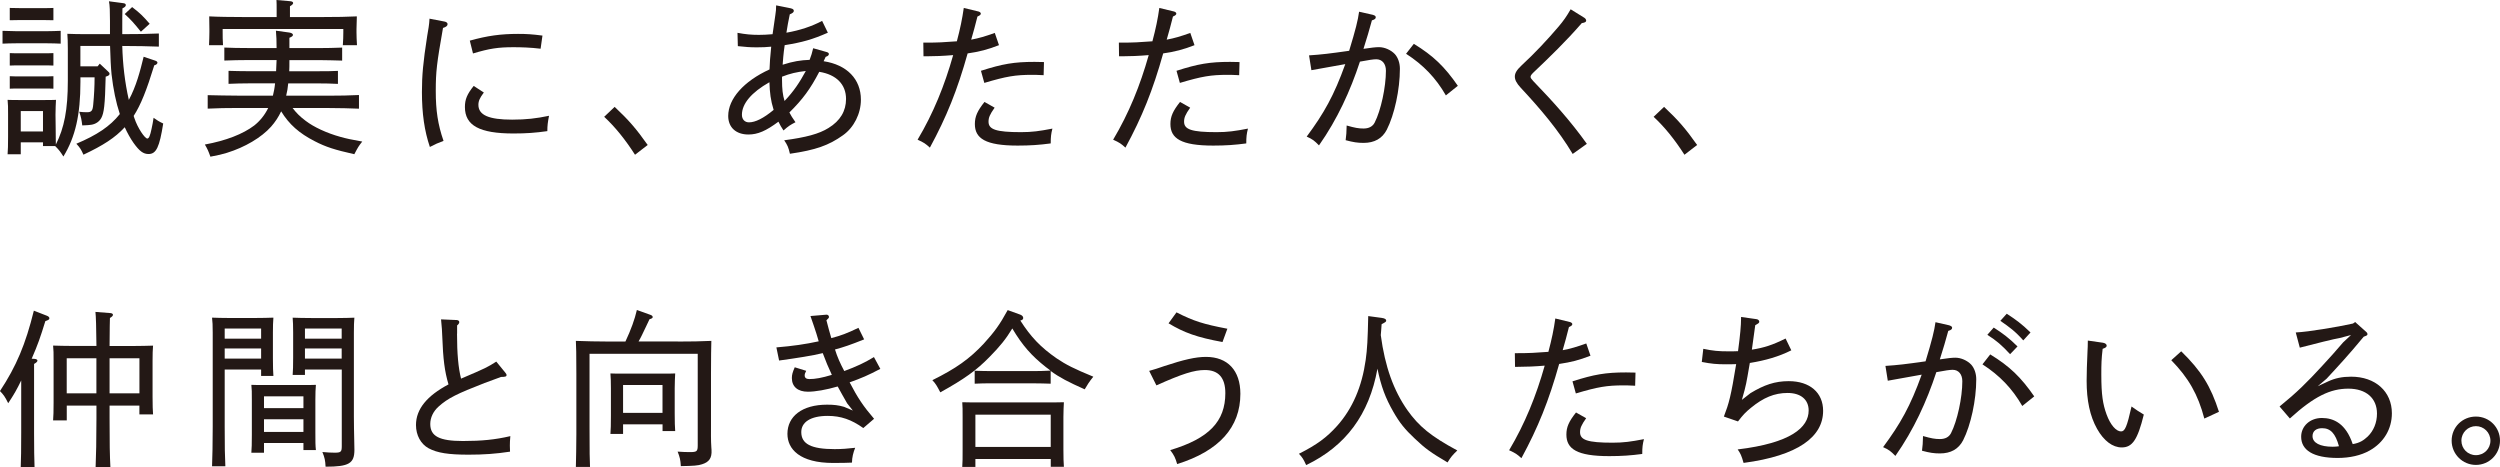 <?xml version="1.0" encoding="UTF-8"?><svg id="_レイヤー_2" xmlns="http://www.w3.org/2000/svg" viewBox="0 0 563.54 105.37"><defs><style>.cls-1{fill:#231815;stroke-width:0px;}</style></defs><g id="_要素"><path class="cls-1" d="M13.68,9.84c-.8-.04-1.98-.08-3-.08H3.61c-1.25,0-2.01.04-3.04.08v-2.89c.84.04,2.2.08,3.04.08h7.07c1.14,0,1.71-.04,3-.08v2.89ZM23.82,17.29c-.15,6.5-.38,8.17-.99,9.31-.46.84-1.29,1.37-2.24,1.52-.53.08-.88.11-2.05.15-.15-1.22-.23-1.75-.68-3.08.68.08,1.06.11,1.75.11,1.03,0,1.29-.34,1.41-1.79.19-2.01.3-4.07.3-6.08h-3.19v1.06c0,7.37-1.14,12.39-3.84,16.79-.68-1.06-.91-1.41-1.86-2.36h-2.74v-.84h-5.01v2.7H1.71c.08-.91.11-2.09.11-4.07v-4.86c0-1.63,0-2.36-.11-3.34.87.04,1.63.04,2.77.04h5.4c1.22,0,1.79,0,2.74-.04-.04.68-.11,2.17-.11,3.34l.04,3.12c.04,1.82,0,2.74.04,3.61,1.9-3.76,2.7-7.87,2.7-14.36v-7.22c0-1.63-.04-2.36-.11-3.38,1.18.04,2.47.08,4.1.08h5.51v-2.96c0-2.09-.04-3.57-.23-4.45l3.19.42c.42.04.61.19.61.42,0,.27-.19.49-.76.76-.04,1.22-.04,1.94-.04,5.81,3.61,0,5.55-.04,8.25-.15v2.96c-1.9-.08-5.4-.15-8.25-.15.11,4.1.57,8.17,1.48,12.16,1.67-3.08,2.55-6.5,3.34-9.73l2.58.87c.34.11.53.27.53.46,0,.27-.27.49-.72.61-1.71,5.58-3.04,8.93-4.64,11.4l.15.46c.76,2.32,2.39,4.64,2.93,4.64.38,0,.65-.72.95-2.17.19-.84.34-1.67.46-2.51.8.57,1.14.8,2.17,1.29-.84,5.32-1.56,6.88-3.31,6.88-1.18,0-2.05-.65-3.38-2.51-.72-1.03-1.37-2.2-1.98-3.53-2.17,2.36-4.86,4.1-9.31,6.19-.53-1.18-.76-1.56-1.6-2.47,4.6-1.94,7.6-3.91,9.8-6.69-.87-2.62-1.48-5.62-1.86-8.93-.15-1.41-.27-3.88-.34-6.42h-6.69v4.6h3.88l.49-.61,1.9,1.79c.27.23.3.34.3.49,0,.27-.15.38-.61.57l-.27.08ZM12.04,4.56c-.34,0-1.33-.04-2.28-.04h-5.28c-.91,0-1.86.04-2.28.04V1.79c.3,0,1.29.04,2.28.04h5.28c.95,0,1.52,0,2.28-.04v2.77ZM12.04,14.78c-.57-.04-1.52-.04-2.28-.04h-5.28c-.95,0-1.48,0-2.28.04v-2.81c.57.04,1.56.04,2.28.04h5.28c.95,0,1.52,0,2.28-.04v2.81ZM12.04,19.99c-.57-.04-1.52-.04-2.28-.04h-5.28c-.95,0-1.48,0-2.28.04v-2.81c.57.04,1.56.04,2.28.04h5.28c.95,0,1.52,0,2.28-.04v2.81ZM9.69,29.64v-4.6h-5.01v4.6h5.01ZM29.79,1.6c1.79,1.37,2.43,2.01,3.95,3.76l-1.98,1.79c-1.63-2.01-2.2-2.66-3.65-3.99l1.67-1.56Z"/><path class="cls-1" d="M65.96,24.35c.8,1.06,1.63,1.9,2.89,2.85,1.86,1.44,4.83,2.81,7.87,3.65,1.18.34,2.58.65,4.94,1.06-.84,1.06-.95,1.25-1.79,2.85-4.41-.99-6.42-1.63-8.93-2.93-3.5-1.79-5.77-3.8-7.56-6.73-.61,1.29-1.37,2.43-2.28,3.46-2.17,2.43-5.89,4.64-9.95,5.89-1.14.34-1.86.53-3.72.87-.46-1.29-.65-1.71-1.25-2.74,4.75-.87,8.59-2.36,11.13-4.29,1.25-.99,2.36-2.32,3.15-3.95h-6.8c-2.7,0-4.41.04-6.84.15v-3.04c1.71.04,4.82.11,6.84.11h7.86c.19-.76.38-1.67.49-2.77h-5.93c-1.82,0-2.66.04-4.56.11v-2.93c1.14.04,3.08.08,4.56.08h6.16l.11-2.51h-6.5c-2.13,0-3.08.04-5.28.11v-2.93c1.37.08,3.61.11,5.28.11h6.5c0-1.56-.04-2.77-.15-3.91l3.04.42c.49.08.8.27.8.53,0,.23-.23.42-.8.65v2.32h6.61c2.13,0,3.08-.04,5.28-.11v2.93c-1.48-.04-3.84-.11-5.28-.11h-6.61v.42c0,.72,0,1.41-.04,2.09h6.42c1.9,0,3,0,4.56-.08v2.93c-1.18-.08-3.3-.11-4.56-.11h-6.65c-.08.95-.23,1.86-.46,2.77h9.61c2.7,0,4.41-.04,6.8-.15v3.08c-1.63-.08-4.83-.15-6.8-.15h-8.17ZM62.36,3.84v-1.41c0-1.22,0-1.79-.04-2.43l3.08.27c.46.04.68.19.68.42,0,.19-.19.42-.72.72v2.43h7.56c3.19,0,5.02-.04,7.52-.15-.04,1.37-.08,2.09-.08,2.89v.68c0,.91.04,1.71.11,2.93h-3.19c.08-.95.11-2.17.11-2.93v-.72h-27.2v.72c0,.91,0,1.71.08,2.93h-3.15c.04-1.1.08-2.09.08-2.93v-.68c0-.84,0-1.44-.04-2.89,1.94.11,4.94.15,7.52.15h7.67Z"/><path class="cls-1" d="M100.21,4.86c.42.08.68.3.68.57,0,.38-.3.65-1.03.87-1.41,8.02-1.63,9.84-1.63,14.21s.46,7.52,1.75,11.25c-1.33.49-1.82.72-3.08,1.37-1.22-3.61-1.79-7.52-1.79-12.39,0-3.76.27-6.69,1.18-12.58.27-1.63.46-2.51.53-3.95l3.38.65ZM109.06,20.86c-.91,1.22-1.22,1.9-1.22,2.77,0,2.32,2.36,3.34,7.6,3.34,3.15,0,5.47-.27,8.32-.87-.27,1.41-.38,2.17-.38,3.46-2.7.38-4.75.53-7.64.53-7.64,0-10.94-1.79-10.94-5.97,0-1.71.49-2.89,1.98-4.75l2.28,1.48ZM105.9,9.16c3.95-1.1,6.95-1.52,10.87-1.52,1.94,0,3.19.08,5.51.38l-.42,2.96c-2.2-.27-4.37-.34-6.12-.34-3.46,0-5.43.3-9.12,1.41l-.72-2.89Z"/><path class="cls-1" d="M143.14,34.88c-2.13-3.34-4.48-6.27-6.95-8.55l2.36-2.24c3.27,3.08,4.83,4.9,7.45,8.59l-2.85,2.2Z"/><path class="cls-1" d="M178.33,1.9c.38.08.61.27.61.53,0,.3-.23.53-.91.8-.3,1.37-.57,2.89-.76,4.14,3.04-.53,5.74-1.44,8.05-2.66l1.29,2.66c-3.46,1.52-5.74,2.17-9.73,2.81-.3,2.01-.38,3.42-.46,4.41,2.36-.76,4.07-1.03,6.08-1.1.38-.99.53-1.48.8-2.62l3.08.87c.27.08.46.23.46.42,0,.27-.19.49-.72.65l-.46.99c5.28.8,8.4,4.07,8.4,8.66,0,3.15-1.56,6.27-4.03,8.02-3.19,2.28-6.15,3.34-11.97,4.18-.34-1.48-.57-1.98-1.29-3.04,4.9-.65,7.87-1.44,9.99-2.77,2.66-1.63,3.95-3.84,3.95-6.54,0-3.27-2.17-5.51-6.04-6.12-2.01,3.88-3.76,6.23-6.73,9.16.42.8.57,1.03,1.37,2.2-1.1.57-1.6.87-2.7,1.86-.53-.84-.72-1.1-1.14-1.98-2.81,2.09-4.67,2.89-6.76,2.89-2.81,0-4.56-1.6-4.56-4.18,0-3.88,3.5-7.83,9.31-10.49.04-1.18.15-3,.38-5.13-1.1.11-1.94.15-3.23.15-1.63,0-2.47-.08-4.29-.27l-.08-3c1.86.34,3.08.46,4.83.46.99,0,1.71-.04,3.08-.15.27-2.01.42-2.93.61-4.22.15-.91.19-1.48.19-2.28l3.38.68ZM173.43,18.54c-4.03,2.28-6.19,4.83-6.19,7.33,0,1.06.65,1.71,1.6,1.71,1.41,0,3.27-.91,5.55-2.81-.68-2.17-.87-3.88-.95-6.23ZM181.64,16c-2.05.23-3.53.57-5.36,1.29v.68c0,2.09.15,3.42.57,4.79,2.09-2.2,3.42-4.22,4.79-6.76Z"/><path class="cls-1" d="M225.19,10.18c-2.66,1.03-4.29,1.44-7.07,1.86-2.32,8.28-4.75,14.32-8.51,21.24-.95-.87-1.33-1.14-2.77-1.79,3.57-6,6.08-12.2,8.02-19.07-2.24.19-4.26.27-6.04.27h-.65l-.04-3.08h.61c2.58,0,4.1-.08,6.95-.3.76-2.85,1.21-5.05,1.56-7.52l3.31.8c.3.08.53.27.53.46,0,.27-.19.42-.76.68-.49,1.98-.87,3.34-1.41,5.21,1.79-.34,3.08-.72,5.32-1.52l.95,2.77ZM224.2,24.28c-1.1,1.56-1.37,2.24-1.37,3.15,0,1.75,1.67,2.36,7.33,2.36,2.47,0,4.14-.23,7.07-.8-.3,1.18-.38,1.86-.38,3.34-2.54.34-4.63.49-7.45.49-7.29,0-9.65-1.63-9.65-4.86,0-1.71.57-2.96,2.17-4.98l2.28,1.29ZM221.12,15.96c4.86-1.56,7.49-2.01,12.08-2.01.72,0,1.41.04,2.13.04l-.08,2.96c-1.52-.08-2.05-.08-2.58-.08-3.8,0-5.81.34-10.79,1.82l-.76-2.74Z"/><path class="cls-1" d="M269.27,10.18c-2.66,1.03-4.29,1.44-7.07,1.86-2.32,8.28-4.75,14.32-8.51,21.24-.95-.87-1.33-1.14-2.77-1.79,3.57-6,6.08-12.2,8.02-19.07-2.24.19-4.26.27-6.04.27h-.65l-.04-3.08h.61c2.58,0,4.1-.08,6.95-.3.76-2.85,1.22-5.05,1.56-7.52l3.3.8c.3.08.53.27.53.46,0,.27-.19.42-.76.68-.49,1.98-.87,3.34-1.41,5.21,1.79-.34,3.08-.72,5.32-1.52l.95,2.77ZM268.28,24.28c-1.1,1.56-1.37,2.24-1.37,3.15,0,1.75,1.67,2.36,7.33,2.36,2.47,0,4.14-.23,7.07-.8-.3,1.18-.38,1.86-.38,3.34-2.55.34-4.64.49-7.45.49-7.29,0-9.65-1.63-9.65-4.86,0-1.71.57-2.96,2.17-4.98l2.28,1.29ZM265.2,15.96c4.86-1.56,7.48-2.01,12.08-2.01.72,0,1.41.04,2.13.04l-.08,2.96c-1.52-.08-2.05-.08-2.58-.08-3.8,0-5.81.34-10.79,1.82l-.76-2.74Z"/><path class="cls-1" d="M309.55,3.38c.34.08.57.27.57.49,0,.34-.23.53-.87.72-.57,2.05-1.14,4.1-1.9,6.42,1.71-.27,2.81-.38,3.5-.38,1.25,0,2.66.61,3.57,1.56.72.8,1.14,2.01,1.14,3.31,0,4.67-1.22,10.33-2.96,13.75-1.03,1.98-2.77,2.96-5.24,2.96-1.33,0-2.32-.15-4.03-.61.15-1.14.19-1.67.23-3.31,1.86.53,2.7.68,3.8.68,1.21,0,2.05-.46,2.51-1.33,1.41-2.74,2.54-8.02,2.54-11.7,0-1.56-.84-2.58-2.17-2.58-.65,0-1.63.15-3.69.53-2.17,6.61-5.09,12.99-9.23,18.88-1.03-1.06-1.48-1.41-2.77-1.98,3.91-5.28,6.16-9.27,8.7-16.34-3.04.53-5.59.99-7.64,1.37l-.53-3.34c2.85-.19,4.45-.38,9.04-1.03,1.48-4.86,1.98-6.88,2.24-8.81l3.19.72ZM325.92,21.5c-2.24-3.91-5.09-6.88-8.97-9.38l1.75-2.24c4.41,2.7,6.92,5.13,9.92,9.46l-2.7,2.17Z"/><path class="cls-1" d="M354.5,34.69c-3.19-5.36-7.29-10.18-11.66-14.86-1.03-1.1-1.37-1.86-1.37-2.58s.38-1.44,1.48-2.47c3.04-2.81,5.85-5.81,8.4-8.81,1.06-1.25,1.79-2.28,2.7-3.88l3.12,1.94c.23.15.38.42.38.61,0,.3-.27.46-.99.57-3.53,4.07-7.18,7.6-10.98,11.21-.38.38-.57.65-.57.91s.23.53.65.99c4.37,4.52,8.4,9,12.04,14.1l-3.19,2.28Z"/><path class="cls-1" d="M379.7,34.88c-2.13-3.34-4.48-6.27-6.95-8.55l2.36-2.24c3.27,3.08,4.83,4.9,7.45,8.59l-2.85,2.2Z"/><path class="cls-1" d="M7.83,80.9c.38.04.61.19.61.38,0,.23-.23.46-.76.76v15.54c0,3.42.04,6.12.11,7.79h-3.12c.08-1.67.11-4.29.11-7.79v-11.82c-.99,2.05-1.6,3.12-2.93,5.13-.72-1.44-1.03-1.9-1.86-2.74,3.69-5.58,5.78-10.56,7.64-18.12l2.93,1.14c.38.15.57.34.57.57,0,.27-.15.38-.91.65-1.14,3.69-1.67,5.24-3.08,8.47l.68.04ZM24.7,91.43v2.85c0,5.62.04,8.25.19,11.09h-3.34c.11-2.47.19-6.19.19-11.09v-2.85h-6.69v3.34h-3.08c.08-.91.11-2.17.11-4.03v-9.46c0-1.63,0-2.36-.11-3.38,1.63.04,2.47.08,4.22.08h5.55c-.04-4.14-.11-6.72-.23-7.67l3.42.27c.34.04.53.19.53.38,0,.23-.19.42-.68.72-.04,1.25-.04,1.48-.08,6.31h5.62c1.67,0,2.58-.04,4.18-.08-.08.68-.11,2.17-.11,3.38v8.17c0,2.01.04,2.93.11,3.95h-3.08v-1.98h-6.73ZM21.73,88.66v-7.9h-6.69v7.9h6.69ZM24.7,88.66h6.73v-7.9h-6.73v7.9Z"/><path class="cls-1" d="M58.86,83.3h-8.21v12.92c0,4.6.04,6.65.15,8.89h-3c.08-2.17.15-5.01.15-8.89v-21.28c0-1.67-.04-2.36-.15-3.34,1.14.04,2.24.08,3.84.08h5.81c1.94,0,2.77-.04,4.18-.08-.08.68-.11,2.17-.11,3.34v5.85c0,2.01.04,2.96.11,3.95h-2.77v-1.44ZM58.86,76.34v-2.28h-8.21v2.28h8.21ZM58.86,80.83v-2.28h-8.21v2.28h8.21ZM68.4,99.86h-8.89v2.2h-2.85c.08-.87.11-2.17.11-4.03v-7.94c0-1.63,0-2.36-.11-3.34.87.04,1.63.04,2.77.04h9.01c1.25,0,1.79,0,2.77-.04-.08.68-.12,2.13-.12,3.34v7.41c0,2.01,0,2.93.12,3.95h-2.81v-1.6ZM68.4,92v-2.66h-8.89v2.66h8.89ZM68.4,97.36v-2.85h-8.89v2.85h8.89ZM77.02,83.3h-8.28v1.22h-2.77c.08-.87.11-2.17.11-3.95v-5.62c0-1.63-.04-2.36-.11-3.34,1.25.04,2.43.08,4.18.08h5.93c1.75,0,2.51-.04,3.8-.08-.08.72-.11,2.05-.11,3.34v18.92c0,1.75.04,3.53.08,5.4.04,1.22.04,1.71.04,2.13,0,3.08-1.25,3.8-6.5,3.8-.08-1.44-.19-2.01-.72-3.31,1.22.11,1.9.15,2.77.15,1.41,0,1.6-.19,1.6-1.48v-17.25ZM77.02,76.34v-2.28h-8.28v2.28h8.28ZM77.02,80.83v-2.28h-8.28v2.28h8.28Z"/><path class="cls-1" d="M103.02,75.21c0,4.52.3,7.75.91,10.14,5.62-2.39,5.96-2.58,7.94-3.84l2.05,2.51c.23.3.27.38.27.53,0,.3-.23.42-1.25.42-1.48.53-2.01.72-3.72,1.37-6.15,2.39-8.28,3.42-10.37,5.32-1.18,1.06-1.86,2.47-1.86,3.91,0,2.77,2.05,3.84,7.37,3.84,4.18,0,7.26-.3,10.68-1.1-.08.95-.11,1.37-.11,2.13,0,.38,0,.72.04,1.37-3.19.49-5.96.68-9.35.68-4.48,0-7.03-.38-9-1.44-1.75-.95-2.85-2.92-2.85-5.24,0-3.61,2.51-6.61,7.33-9.16-.87-2.93-1.22-5.66-1.41-10.9-.04-1.06-.08-1.94-.27-3.76l3.5.15c.34,0,.61.19.61.46,0,.23-.15.49-.49.76v1.86Z"/><path class="cls-1" d="M152.79,76.99c3.19,0,5.02-.04,7.56-.15-.04,1.18-.08,3.99-.08,7.41v11.93c0,.87-.04,3.15.08,4.71l.04.53c.11,1.86-.57,2.74-2.13,3.23-.87.3-1.97.38-4.79.42-.08-1.44-.23-2.01-.72-3.27,1.14.08,1.86.11,2.74.11,1.6,0,1.79-.15,1.79-1.56v-20.59h-24.39v16.57c0,5.78.04,7.33.11,8.93h-3.19c.04-1.48.11-5.02.11-7.41v-13.6c0-4.48-.04-6.23-.11-7.41,2.01.08,4.98.15,7.56.15h3.61c1.25-2.66,2.09-4.98,2.58-7.11l3.08,1.1c.3.11.49.27.49.49s-.19.34-.72.49c-.3.65-.57,1.22-.72,1.52-.84,1.75-1.21,2.58-1.75,3.5h8.85ZM149.34,95.65h-8.89v2.17h-2.85c.08-.91.11-2.17.11-4.07v-6.23c0-1.67-.04-2.36-.11-3.34.84.04,1.63.04,2.74.04h9.12c1.22,0,1.79,0,2.74-.04-.04.68-.11,2.13-.11,3.34v5.7c0,2.01.04,2.96.11,3.95h-2.85v-1.52ZM149.34,93.06v-6.27h-8.89v6.27h8.89Z"/><path class="cls-1" d="M194.79,76.5c-3.12,1.25-4.6,1.75-6.57,2.28.53,1.71,1.18,3.15,2.09,4.86,2.7-.99,4.64-1.9,6.69-3.15l1.44,2.66c-2.74,1.44-4.25,2.09-6.92,3.04,1.82,3.5,3.12,5.43,5.51,8.21l-2.43,2.09c-2.66-1.9-5.05-2.74-8.02-2.74-3.91,0-5.96,1.44-5.96,3.65,0,2.66,2.2,3.84,7.52,3.84,1.63,0,2.96-.11,4.63-.3-.42,1.03-.72,2.2-.72,3.34-1.14.04-2.01.08-4.22.08-7.56,0-10.33-3.12-10.33-6.57,0-3.91,3.27-6.57,8.93-6.57,1.52,0,2.55.11,3.84.49l1.98.84-1.29-1.63c-.68-1.22-1.41-2.43-2.13-3.8-2.62.76-5.05,1.18-6.72,1.18-2.28,0-3.61-1.14-3.61-3.08,0-.72.15-1.29.65-2.43l2.58.8c-.27.49-.34.76-.34,1.06,0,.49.34.8,1.03.8,1.37,0,2.85-.27,5.09-.95-.76-1.63-1.41-3.15-2.05-4.9-2.32.57-5.7,1.1-9.84,1.67l-.61-2.96c3.65-.3,6.57-.72,9.54-1.37-.34-1.18-.68-2.28-1.06-3.38-.19-.53-.38-1.14-.8-2.32l3.53-.3h.15c.27,0,.49.23.49.49,0,.23-.04.27-.57.76.38,1.44.65,2.54,1.1,4.03,2.17-.57,3.5-1.06,6.12-2.32l1.29,2.62Z"/><path class="cls-1" d="M236.85,86.49c-1.1-.04-2.7-.08-3.8-.08h-9.58c-1.48,0-2.17,0-3.76.08v-2.92c1.06.04,2.66.08,3.76.08h9.58c1.48,0,2.13-.04,3.76-.11-.38-.27-.68-.49-1.06-.8-3.19-2.51-5.28-4.86-7.56-8.7-1.44,2.39-2.81,4.07-5.17,6.46-2.89,2.96-5.7,4.98-11.06,7.94-.8-1.52-1.03-1.94-1.79-2.74,5.36-2.66,8.36-4.79,11.59-8.24,2.39-2.62,3.61-4.29,5.39-7.56l2.85,1.03c.38.15.65.42.65.72s-.11.46-.65.61c2.36,3.69,4.6,6.04,8.17,8.51,2.13,1.44,3.95,2.36,8.28,4.14-.95,1.18-1.41,1.94-1.94,2.85-3.65-1.63-5.66-2.66-7.67-4.14v2.89ZM236.85,103.47h-16.98v1.79h-2.96c.08-.91.08-2.17.08-4.07v-7.18c0-1.63,0-2.36-.08-3.34,1.33.04,2.47.04,4.18.04h14.55c1.86,0,2.7,0,4.18-.04-.04.68-.11,2.13-.11,3.34v7.26c0,2.01.04,2.93.11,3.95h-2.96v-1.75ZM236.85,100.74v-7.26h-16.98v7.26h16.98Z"/><path class="cls-1" d="M259.05,83.6c1.37-.38,1.79-.53,3.34-1.06,4.48-1.48,7.14-2.09,9.46-2.09,4.9,0,7.75,3.08,7.75,8.32,0,7.56-4.79,12.88-14.25,15.84-.42-1.44-.68-1.98-1.56-3.15,8.74-2.62,12.42-6.46,12.42-12.84,0-3.5-1.56-5.21-4.6-5.21-2.43,0-5.09.84-10.94,3.46l-1.63-3.27ZM275.57,77.1c-5.74-1.06-8.62-2.09-12.16-4.22l1.79-2.47c3.88,1.98,6.08,2.66,11.47,3.69l-1.1,3Z"/><path class="cls-1" d="M311.52,71.67c.61.08.95.3.95.57s-.08.34-1.03.84c-.08.95-.11,1.75-.19,2.47.95,7.11,2.89,12.46,6,16.91,2.62,3.68,5.32,5.89,11.25,9.08-1.1,1.06-1.48,1.52-2.2,2.7-3.8-2.24-5.05-3.15-7.37-5.36-2.24-2.09-3.46-3.61-4.86-6.08-1.75-3.04-2.74-5.66-3.57-9.69-1.86,10.33-7.14,17.44-16.07,21.73-.61-1.33-.83-1.71-1.63-2.55,4.07-2.05,6.27-3.69,8.59-6.27,3.5-3.91,5.62-8.89,6.46-14.89.34-2.43.46-4.56.57-9.88l3.12.42Z"/><path class="cls-1" d="M358.53,80.18c-2.66,1.03-4.29,1.44-7.07,1.86-2.32,8.28-4.75,14.32-8.51,21.24-.95-.87-1.33-1.14-2.77-1.79,3.57-6,6.08-12.2,8.02-19.07-2.24.19-4.25.27-6.04.27h-.65l-.04-3.08h.61c2.58,0,4.1-.08,6.95-.3.76-2.85,1.22-5.05,1.56-7.52l3.3.8c.3.08.53.27.53.46,0,.27-.19.42-.76.68-.49,1.98-.87,3.34-1.41,5.21,1.79-.34,3.08-.72,5.32-1.52l.95,2.77ZM357.54,94.28c-1.1,1.56-1.37,2.24-1.37,3.15,0,1.75,1.67,2.36,7.33,2.36,2.47,0,4.14-.23,7.07-.8-.3,1.18-.38,1.86-.38,3.34-2.55.34-4.64.49-7.45.49-7.29,0-9.65-1.63-9.65-4.86,0-1.71.57-2.96,2.17-4.98l2.28,1.29ZM354.46,85.96c4.86-1.56,7.49-2.01,12.08-2.01.72,0,1.41.04,2.13.04l-.08,2.96c-1.52-.08-2.05-.08-2.58-.08-3.8,0-5.81.34-10.79,1.82l-.76-2.74Z"/><path class="cls-1" d="M388.59,93.9c1.14-2.96,1.6-4.6,2.77-11.82-.91.04-1.6.04-2.24.04-2.17,0-3.34-.11-5.51-.53l.34-2.96c2.24.46,3.38.57,5.74.57.72,0,1.37,0,2.09-.04.49-3.65.68-5.81.68-7.33v-.38l3.46.49c.38.04.65.3.65.57s-.15.38-.91.8c-.27,1.82-.49,3.69-.76,5.51,2.7-.42,4.63-1.03,7.6-2.51l1.29,2.66c-2.81,1.41-5.81,2.28-9.35,2.85-.38,2.01-.65,4.14-1.18,6.12l-.61,2.2,1.94-1.52c3.08-1.86,5.51-2.7,8.62-2.7,4.75,0,7.75,2.58,7.75,6.69,0,5.85-5.62,10.11-17.93,11.74-.49-1.71-.68-2.09-1.33-3.04,11.97-1.44,16-4.94,16-8.78,0-2.47-1.79-3.95-4.75-3.95s-5.47,1.06-8.25,3.34c-1.22.99-1.79,1.6-2.93,3.08l-3.19-1.1Z"/><path class="cls-1" d="M439.47,73.38c.34.08.57.27.57.49,0,.34-.23.53-.87.72-.57,2.05-1.14,4.1-1.9,6.42,1.71-.27,2.81-.38,3.5-.38,1.25,0,2.66.61,3.57,1.56.72.8,1.14,2.01,1.14,3.31,0,4.67-1.22,10.33-2.96,13.75-1.03,1.98-2.77,2.96-5.24,2.96-1.33,0-2.32-.15-4.03-.61.15-1.14.19-1.67.23-3.31,1.86.53,2.7.68,3.8.68,1.22,0,2.05-.46,2.51-1.33,1.41-2.74,2.55-8.02,2.55-11.7,0-1.56-.84-2.58-2.17-2.58-.65,0-1.63.15-3.69.53-2.17,6.61-5.09,12.99-9.23,18.88-1.03-1.06-1.48-1.41-2.77-1.98,3.91-5.28,6.16-9.27,8.7-16.34-3.04.53-5.58.99-7.64,1.37l-.53-3.34c2.85-.19,4.45-.38,9.04-1.03,1.48-4.86,1.97-6.88,2.24-8.82l3.19.72ZM455.85,91.51c-2.24-3.91-5.09-6.88-8.97-9.38l1.75-2.24c4.41,2.7,6.91,5.13,9.92,9.46l-2.7,2.17ZM449.42,73.84c2.05,1.33,3.31,2.24,5.36,4.25l-1.67,1.75c-1.9-2.05-3-3-5.13-4.37l1.44-1.63ZM452.35,70.72c2.05,1.33,3.31,2.24,5.36,4.22l-1.63,1.79c-1.86-2.09-3.08-2.96-5.17-4.41l1.44-1.6Z"/><path class="cls-1" d="M474.05,77.26c.49.08.83.34.83.65s-.23.49-.91.72c-.27,2.28-.3,3.42-.3,5.81,0,4.56.34,6.65,1.18,8.97.87,2.39,2.17,3.84,3.27,3.84.87,0,1.33-1.03,2.36-5.62.91.68,1.82,1.25,2.77,1.82-1.41,5.74-2.62,7.41-4.98,7.41-2.05,0-4.03-1.48-5.55-4.18-1.63-2.89-2.36-6.46-2.36-10.83,0-1.75.08-3.99.19-6.5.04-.8.08-1.56.08-2.58l3.42.49ZM491.68,79.19c4.56,4.45,6.65,7.87,8.51,13.64l-3.3,1.52c-1.41-5.4-3.57-9.19-7.45-13.15l2.24-2.01Z"/><path class="cls-1" d="M517.52,74.94c1.56-.08,3.84-.38,6.15-.76,2.43-.38,4.9-.84,6.73-1.25l.49-.34,2.43,2.17c.27.23.34.38.34.57,0,.23-.08.3-.84.57-3.53,4.26-5.55,6.42-8.36,9.46l-2.01,1.71,2.36-1.1c1.56-.72,3.15-1.06,5.17-1.06,5.47,0,9.19,3.34,9.19,8.25,0,3.53-1.82,6.61-5.02,8.4-1.94,1.1-4.48,1.67-7.18,1.67-5.59,0-8.25-1.79-8.25-4.79,0-2.39,2.01-4.22,4.67-4.22s5.4,1.25,6.95,5.89c1.63-.27,2.47-.87,3.38-1.71,1.33-1.29,2.09-3.12,2.09-5.17,0-3.46-2.43-5.62-6.46-5.62s-7.67,1.71-13.18,6.72l-2.32-2.7c3.88-3.15,6.16-5.4,9.65-9.2,1.63-1.75,3.12-3.42,4.67-5.24l1.79-1.67-2.58.68c-.88.11-5.93,1.37-8.97,2.17l-.91-3.42ZM523.45,96.52c-1.33,0-2.17.65-2.17,1.79,0,1.52,1.71,2.39,4.52,2.39.57,0,.99-.04,1.44-.11-.8-2.89-1.9-4.07-3.8-4.07Z"/><path class="cls-1" d="M563.54,99.33c0,3.04-2.43,5.47-5.43,5.47s-5.47-2.43-5.47-5.47,2.43-5.43,5.47-5.43,5.43,2.43,5.43,5.43ZM554.84,99.33c0,1.82,1.44,3.27,3.27,3.27s3.27-1.44,3.27-3.27-1.48-3.27-3.27-3.27-3.27,1.44-3.27,3.27Z"/></g></svg>